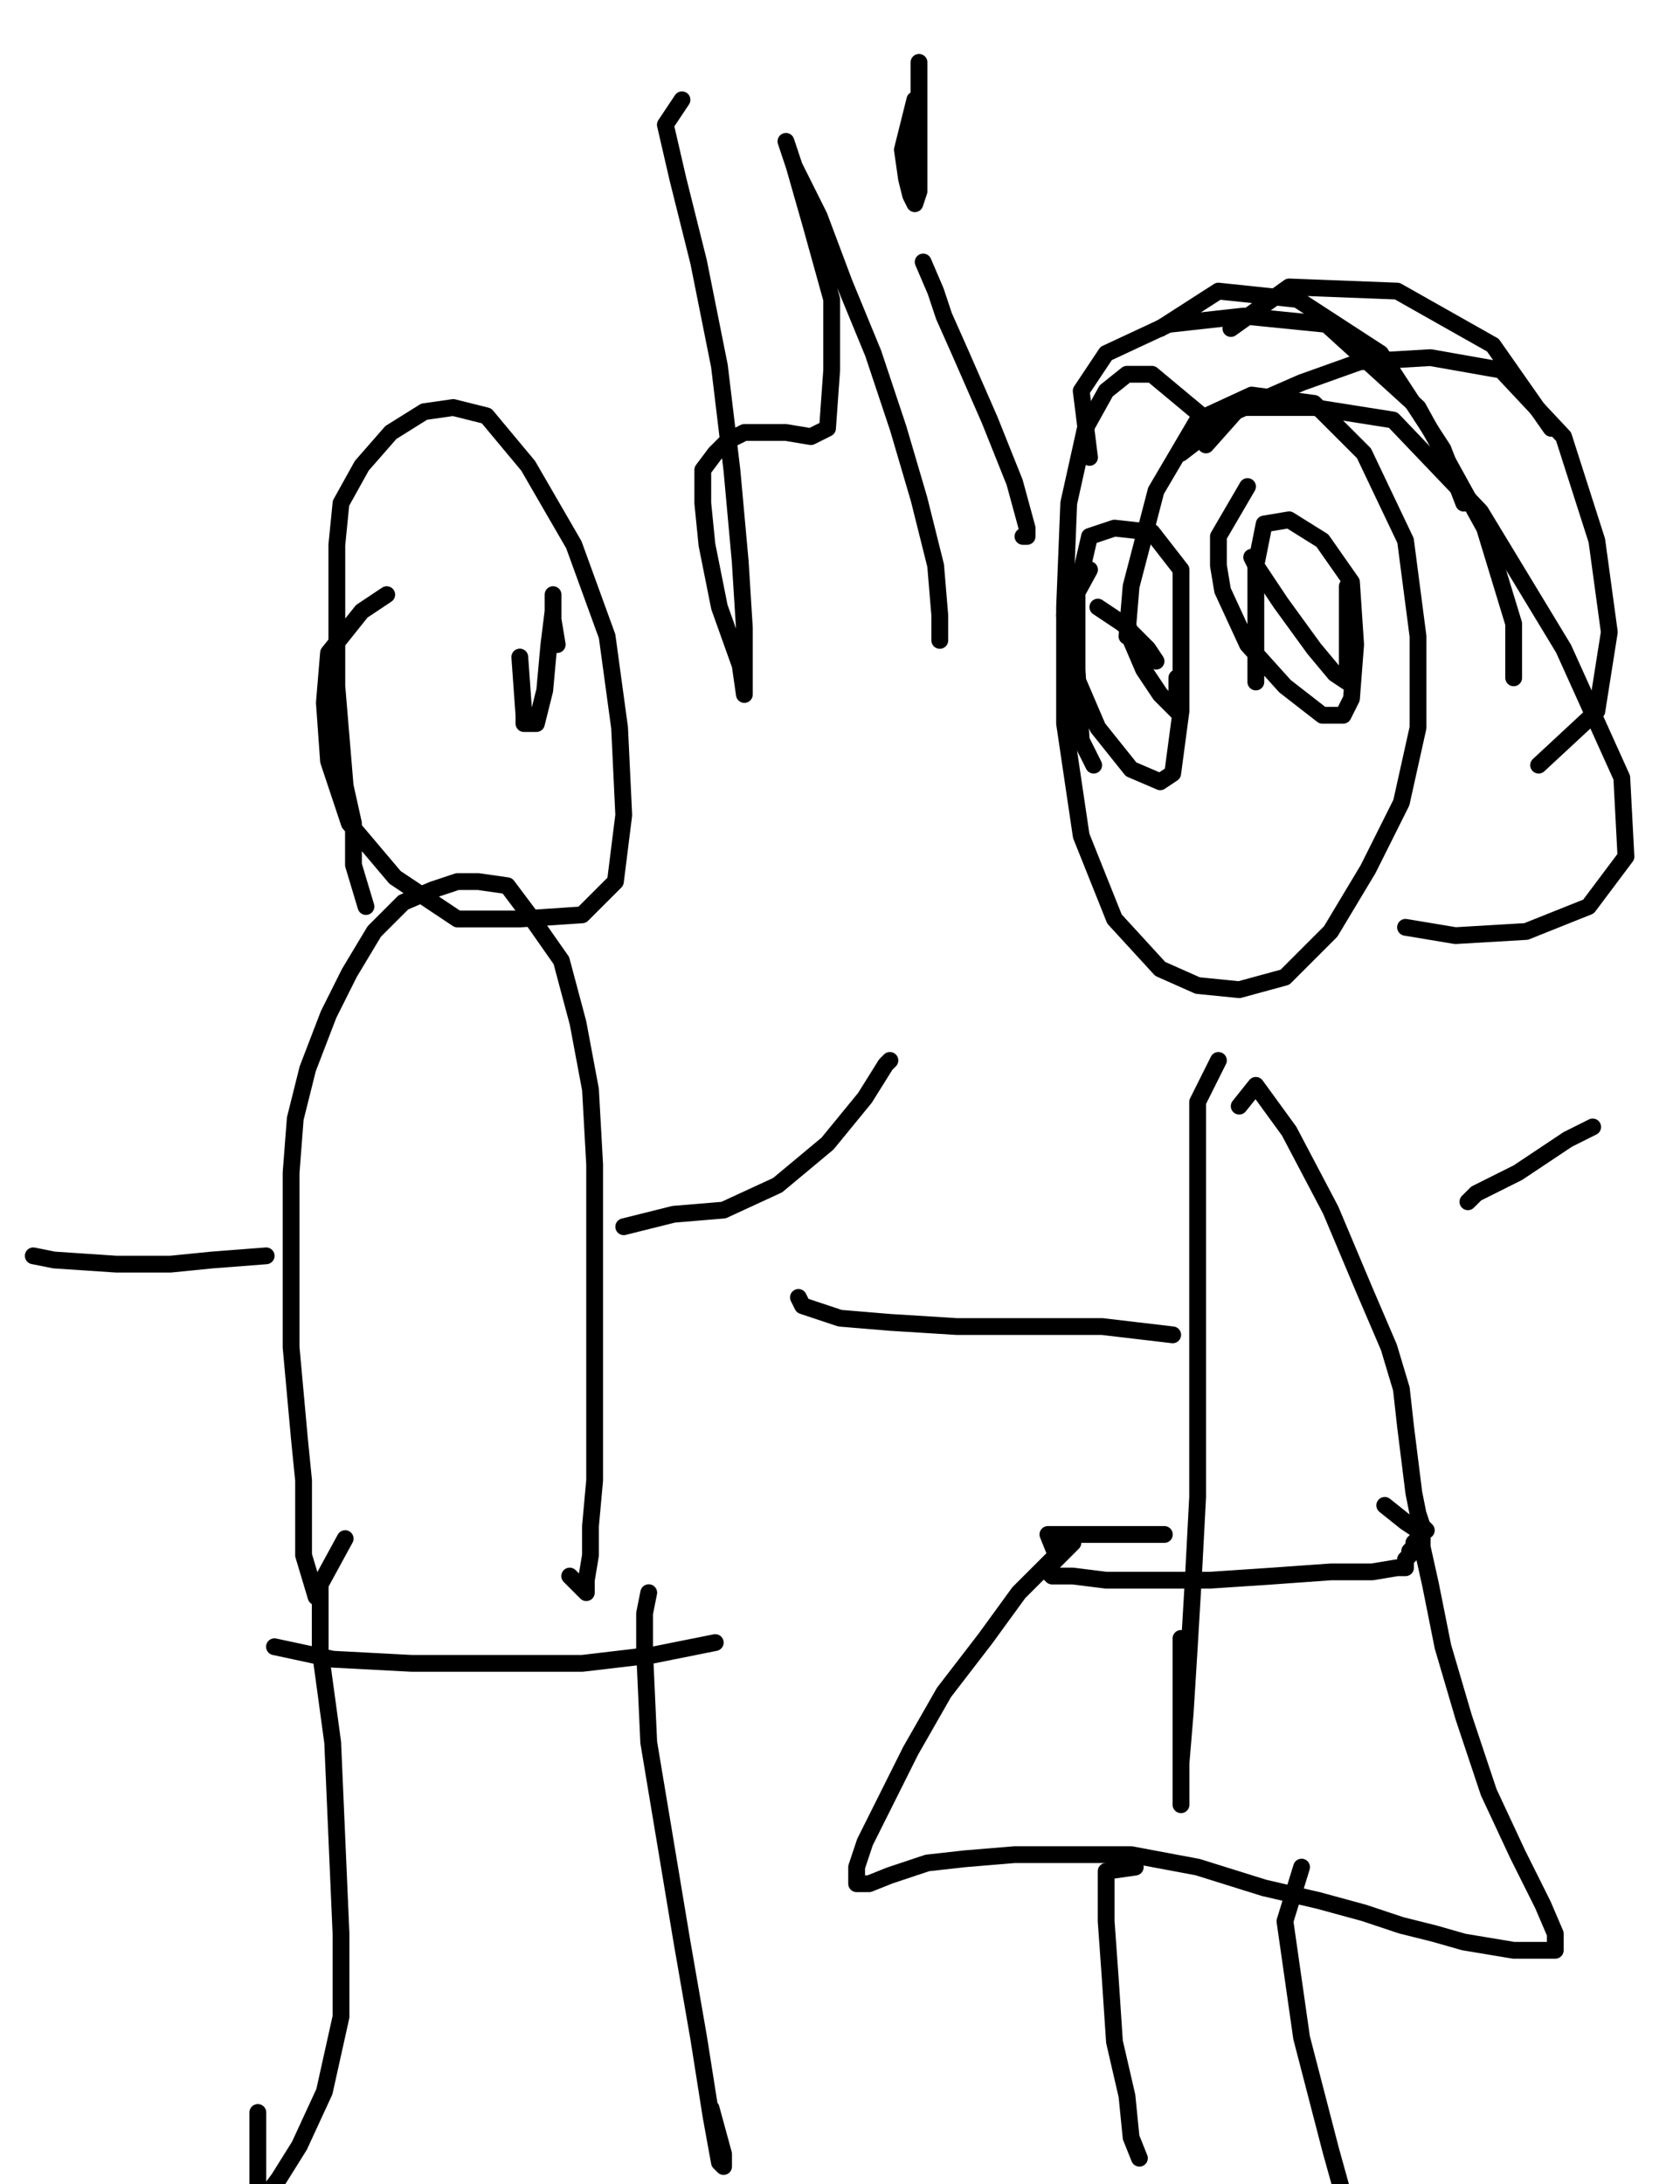 <?xml version="1.0" encoding="utf-8" ?>
<svg baseProfile="full" height="520" version="1.1" width="400" xmlns="http://www.w3.org/2000/svg" xmlns:ev="http://www.w3.org/2001/xml-events" xmlns:xlink="http://www.w3.org/1999/xlink"><defs><style type="text/css"><![CDATA[.path {fill: none; stroke-linejoin: round; stroke-linecap: round;}]]></style></defs><path class="path" d="M 75.25 380.20 L 72.28 370.30 L 72.28 365.35 L 72.28 359.41 L 72.28 352.48 L 71.29 342.57 L 70.30 331.68 L 69.31 320.79 L 69.31 306.93 L 69.31 292.08 L 69.31 279.21 L 70.30 266.34 L 73.27 254.46 L 78.22 241.58 L 83.17 231.68 L 89.11 221.78 L 96.04 214.85 L 102.97 211.88 L 108.91 209.90 L 113.86 209.90 L 120.79 210.89 L 126.73 218.81 L 133.66 228.71 L 137.62 243.56 L 140.59 259.41 L 141.58 277.23 L 141.58 294.06 L 141.58 310.89 L 141.58 325.74 L 141.58 340.59 L 141.58 352.48 L 140.59 363.37 L 140.59 370.30 L 139.60 376.24 L 139.60 379.21 L 135.64 375.25" stroke="#000000" stroke-width="4" /><path class="path" d="M 87.13 215.84 L 84.16 205.94 L 84.16 201.98 L 84.16 196.04 L 82.18 187.13 L 81.19 175.25 L 80.20 163.37 L 80.20 151.49 L 80.20 139.60 L 80.20 129.70 L 81.19 119.80 L 86.14 110.89 L 93.07 102.97 L 100.99 98.02 L 107.92 97.03 L 115.84 99.01 L 125.74 110.89 L 136.63 129.70 L 144.55 151.49 L 147.52 173.27 L 148.51 194.06 L 146.53 209.90 L 138.61 217.82 L 123.76 218.81 L 108.91 218.81 L 94.06 208.91 L 83.17 196.04 L 78.22 181.19 L 77.23 167.33 L 78.22 155.45 L 86.14 145.54 L 92.08 141.58" stroke="#000000" stroke-width="4" /><path class="path" d="M 286.14 99.01 L 274.26 89.11 L 271.29 89.11 L 268.32 89.11 L 263.37 93.07 L 258.42 101.98 L 254.46 119.80 L 253.47 144.55 L 253.47 172.28 L 257.43 199.01 L 265.35 218.81 L 276.24 230.69 L 285.15 234.65 L 295.05 235.64 L 305.94 232.67 L 316.83 221.78 L 325.74 206.93 L 333.66 191.09 L 337.62 173.27 L 337.62 151.49 L 334.65 128.71 L 324.75 107.92 L 312.87 96.04 L 298.02 94.06 L 285.15 100.00 L 275.25 116.83 L 269.31 139.60 L 268.32 151.49" stroke="#000000" stroke-width="4" /><path class="path" d="M 290.10 252.48 L 285.15 262.38 L 285.15 275.25 L 285.15 289.11 L 285.15 308.91 L 285.15 334.65 L 285.15 356.44 L 284.16 375.25 L 283.17 392.08 L 282.18 407.92 L 281.19 419.80 L 281.19 427.72 L 281.19 429.70 L 281.19 426.73 L 281.19 418.81 L 281.19 400.99 L 281.19 390.10" stroke="#000000" stroke-width="4" /><path class="path" d="M 295.05 263.37 L 299.01 258.42 L 306.93 269.31 L 316.83 288.12 L 324.75 306.93 L 330.69 320.79 L 333.66 330.69 L 334.65 339.60 L 335.64 347.52 L 336.63 355.45 L 337.62 360.40 L 338.61 363.37 L 339.60 364.36 L 338.61 364.36 L 338.61 365.35 L 337.62 366.34 L 336.63 367.33 L 336.63 368.32 L 335.64 369.31 L 335.64 370.30 L 334.65 371.29 L 334.65 372.28 L 334.65 373.27 L 332.67 373.27 L 326.73 374.26 L 316.83 374.26 L 302.97 375.25 L 288.12 376.24 L 275.25 376.24 L 263.37 376.24 L 255.45 375.25 L 250.50 375.25 L 249.50 374.26 L 249.50 373.27 L 251.49 371.29 L 253.47 369.31 L 254.46 368.32 L 255.45 367.33 L 250.50 371.29 L 242.57 379.21 L 234.65 390.10 L 224.75 402.97 L 216.83 416.83 L 210.89 428.71 L 205.94 438.61 L 203.96 444.55 L 203.96 447.52 L 203.96 448.51 L 206.93 448.51 L 211.88 446.53 L 220.79 443.56 L 229.70 442.57 L 241.58 441.58 L 254.46 441.58 L 269.31 441.58 L 285.15 444.55 L 300.99 449.50 L 313.86 452.48 L 324.75 455.45 L 333.66 458.42 L 341.58 460.40 L 348.51 462.38 L 354.46 463.37 L 360.40 464.36 L 365.35 464.36 L 368.32 464.36 L 370.30 464.36 L 370.30 463.37 L 370.30 460.40 L 367.33 453.47 L 361.39 441.58 L 354.46 426.73 L 348.51 408.91 L 343.56 392.08 L 340.59 377.23 L 338.61 368.32 L 338.61 364.36 L 337.62 364.36 L 334.65 362.38 L 329.70 358.42" stroke="#000000" stroke-width="4" /><path class="path" d="M 279.21 317.82 L 262.38 315.84 L 257.43 315.84 L 242.57 315.84 L 227.72 315.84 L 211.88 314.85 L 200.00 313.86 L 191.09 310.89 L 190.10 308.91" stroke="#000000" stroke-width="4" /><path class="path" d="M 349.50 286.14 L 351.49 284.16 L 361.39 279.21 L 373.27 271.29 L 379.21 268.32" stroke="#000000" stroke-width="4" /><path class="path" d="M 148.51 292.08 L 160.40 289.11 L 172.28 288.12 L 185.15 282.18 L 197.03 272.28 L 205.94 261.39 L 210.89 253.47 L 211.88 252.48" stroke="#000000" stroke-width="4" /><path class="path" d="M 63.37 299.01 L 50.50 300.00 L 40.59 300.99 L 27.72 300.99 L 12.87 300.00 L 7.92 299.01" stroke="#000000" stroke-width="4" /><path class="path" d="M 82.18 366.34 L 76.24 377.23 L 76.24 393.07 L 79.21 414.85 L 80.20 437.62 L 81.19 460.40 L 81.19 480.20 L 77.23 498.02 L 71.29 510.89 L 66.34 518.81 L 63.37 522.77 L 61.39 522.77 L 61.39 520.79 L 61.39 509.90 L 61.39 502.97" stroke="#000000" stroke-width="4" /><path class="path" d="M 154.46 379.21 L 153.47 384.16 L 153.47 393.07 L 154.46 414.85 L 158.42 438.61 L 162.38 462.38 L 166.34 485.15 L 169.31 503.96 L 171.29 514.85 L 172.28 515.84 L 172.28 512.87 L 169.31 501.98" stroke="#000000" stroke-width="4" /><path class="path" d="M 65.35 392.08 L 79.21 395.05 L 98.02 396.04 L 117.82 396.04 L 138.61 396.04 L 155.45 394.06 L 170.30 391.09" stroke="#000000" stroke-width="4" /><path class="path" d="M 123.76 156.44 L 124.75 170.30 L 124.75 172.28 L 127.72 172.28 L 129.70 164.36 L 130.69 153.47 L 131.68 145.54 L 131.68 141.58 L 131.68 147.52 L 132.67 153.47" stroke="#000000" stroke-width="4" /><path class="path" d="M 281.19 107.92 L 294.06 98.02 L 309.90 91.09 L 323.76 86.14 L 340.59 85.15 L 357.43 88.12 L 372.28 103.96 L 380.20 128.71 L 383.17 150.50 L 380.20 169.31 L 366.34 182.18" stroke="#000000" stroke-width="4" /><path class="path" d="M 287.13 105.94 L 295.05 97.03 L 312.87 97.03 L 331.68 100.00 L 352.48 121.78 L 372.28 154.46 L 386.14 185.15 L 387.13 203.96 L 378.22 215.84 L 363.37 221.78 L 346.53 222.77 L 334.65 220.79" stroke="#000000" stroke-width="4" /><path class="path" d="M 259.41 108.91 L 257.43 93.07 L 263.37 84.16 L 278.22 77.23 L 296.04 75.25 L 315.84 77.23 L 337.62 97.03 L 353.47 125.74 L 360.40 148.51 L 360.40 161.39" stroke="#000000" stroke-width="4" /><path class="path" d="M 276.24 78.22 L 290.10 69.31 L 308.91 71.29 L 328.71 84.16 L 343.56 106.93 L 348.51 119.80" stroke="#000000" stroke-width="4" /><path class="path" d="M 293.07 78.22 L 306.93 68.32 L 332.67 69.31 L 355.45 82.18 L 369.31 101.98" stroke="#000000" stroke-width="4" /><path class="path" d="M 259.41 135.64 L 253.47 146.53 L 255.45 159.41 L 261.39 173.27 L 269.31 183.17 L 276.24 186.14 L 279.21 184.16 L 281.19 169.31 L 281.19 150.50 L 281.19 135.64 L 274.26 126.73 L 265.35 125.74 L 259.41 127.72 L 256.44 140.59 L 256.44 159.41 L 257.43 176.24 L 260.40 182.18" stroke="#000000" stroke-width="4" /><path class="path" d="M 297.03 115.84 L 290.10 127.72 L 290.10 134.65 L 291.09 140.59 L 297.03 153.47 L 305.94 163.37 L 314.85 170.30 L 319.80 170.30 L 321.78 166.34 L 322.77 153.47 L 321.78 138.61 L 314.85 128.71 L 306.93 123.76 L 300.99 124.75 L 299.01 134.65 L 299.01 152.48 L 299.01 162.38" stroke="#000000" stroke-width="4" /><path class="path" d="M 271.29 150.50" stroke="#000000" stroke-width="4" /><path class="path" d="M 271.29 150.50" stroke="#000000" stroke-width="4" /><path class="path" d="M 301.98 140.59" stroke="#000000" stroke-width="4" /><path class="path" d="M 302.97 141.58" stroke="#000000" stroke-width="4" /><path class="path" d="M 257.43 160.40" stroke="#000000" stroke-width="4" /><path class="path" d="M 258.42 160.40" stroke="#000000" stroke-width="4" /><path class="path" d="M 268.32 147.52 L 269.31 152.48 L 272.28 159.41 L 276.24 165.35 L 279.21 168.32 L 280.20 169.31 L 280.20 167.33 L 280.20 163.37 L 280.20 161.39" stroke="#000000" stroke-width="4" /><path class="path" d="M 298.02 132.67 L 299.01 134.65 L 304.95 143.56 L 312.87 154.46 L 317.82 160.40 L 320.79 162.38 L 320.79 160.40 L 320.79 153.47 L 320.79 146.53 L 320.79 141.58 L 320.79 139.60 L 320.79 146.53" stroke="#000000" stroke-width="4" /><path class="path" d="M 261.39 144.55 L 267.33 148.51 L 273.27 154.46 L 275.25 157.43" stroke="#000000" stroke-width="4" /><path class="path" d="M 251.49 370.30 L 249.50 365.35 L 254.46 365.35 L 258.42 365.35 L 263.37 365.35 L 269.31 365.35 L 275.25 365.35 L 277.23 365.35" stroke="#000000" stroke-width="4" /><path class="path" d="M 369.31 280.20" stroke="#000000" stroke-width="4" /><path class="path" d="M 369.31 280.20" stroke="#000000" stroke-width="4" /><path class="path" d="M 270.30 444.55 L 263.37 445.54 L 263.37 457.43 L 264.36 471.29 L 265.35 486.14 L 268.32 499.01 L 269.31 508.91 L 271.29 513.86" stroke="#000000" stroke-width="4" /><path class="path" d="M 309.90 444.55 L 305.94 457.43 L 309.90 485.15 L 316.83 511.88 L 321.78 529.70 L 325.74 541.58 L 327.72 545.54" stroke="#000000" stroke-width="4" /><path class="path" d="M 162.38 23.76 L 158.42 29.70 L 161.39 42.57 L 166.34 62.38 L 171.29 87.13 L 174.26 111.88 L 176.24 133.66 L 177.23 149.50 L 177.23 159.41 L 177.23 164.36 L 177.23 165.35 L 176.24 158.42 L 171.29 144.55 L 168.32 129.70 L 167.33 119.80 L 167.33 114.85 L 167.33 111.88 L 170.30 107.92 L 173.27 104.95 L 177.23 102.97 L 181.19 102.97 L 187.13 102.97 L 193.07 103.96 L 197.03 101.98 L 198.02 88.12 L 198.02 71.29 L 193.07 53.47 L 189.11 39.60 L 187.13 33.66 L 189.11 39.60 L 195.05 51.49 L 200.99 67.33 L 207.92 84.16 L 213.86 101.98 L 218.81 118.81 L 222.77 134.65 L 223.76 146.53 L 223.76 151.49 L 223.76 152.48" stroke="#000000" stroke-width="4" /><path class="path" d="M 219.80 62.38 L 222.77 69.31 L 224.75 75.25 L 228.71 84.16 L 235.64 100.00 L 241.58 114.85 L 244.55 125.74 L 244.55 127.72 L 243.56 127.72" stroke="#000000" stroke-width="4" /><path class="path" d="M 212.87 29.70" stroke="#000000" stroke-width="4" /><path class="path" d="M 212.87 29.70" stroke="#000000" stroke-width="4" /><path class="path" d="M 217.82 23.76 L 214.85 35.64 L 215.84 42.57 L 216.83 46.53 L 217.82 48.51 L 218.81 45.54 L 218.81 32.67 L 218.81 21.78 L 218.81 15.84 L 218.81 14.85 L 218.81 21.78 L 218.81 29.70" stroke="#000000" stroke-width="4" /></svg>